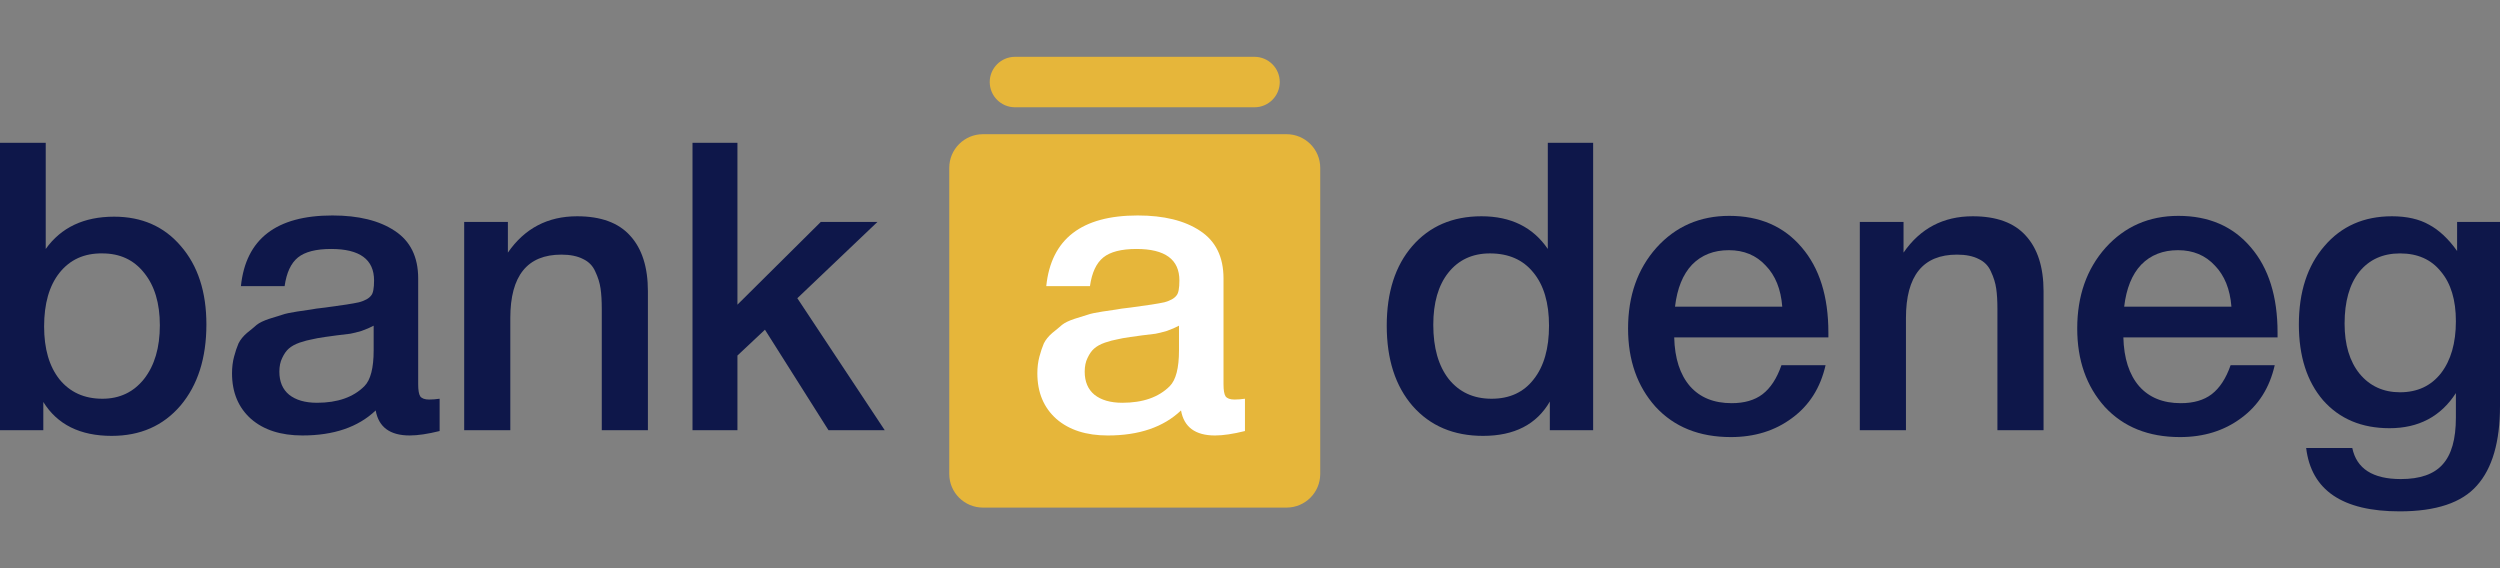 <svg width="220" height="50" viewBox="0 0 220 50" fill="none" xmlns="http://www.w3.org/2000/svg">
<rect x="0" y="0" width="220" height="50" fill="#808080" stroke="none"/>
<g clip-path="url(#clip0_1_15)">
<path d="M140.196 12.566V37.859H136.385V35.337C135.222 37.35 133.263 38.357 130.509 38.357C127.921 38.357 125.856 37.481 124.312 35.728C122.793 33.975 122.033 31.619 122.033 28.659C122.033 25.722 122.781 23.389 124.277 21.66C125.796 19.908 127.826 19.032 130.367 19.032C132.954 19.032 134.901 19.991 136.207 21.909V12.566H140.196ZM131.114 22.3C129.571 22.3 128.349 22.868 127.446 24.005C126.568 25.118 126.129 26.646 126.129 28.588C126.129 30.601 126.58 32.188 127.482 33.348C128.408 34.508 129.666 35.089 131.257 35.089C132.848 35.089 134.082 34.52 134.961 33.383C135.863 32.247 136.314 30.672 136.314 28.659C136.314 26.646 135.851 25.083 134.925 23.97C134.023 22.857 132.753 22.3 131.114 22.3Z" fill="#0E174A"/>
<path d="M160.649 32.14C160.198 34.13 159.213 35.681 157.693 36.794C156.198 37.907 154.405 38.463 152.316 38.463C149.538 38.463 147.33 37.575 145.692 35.799C144.077 33.999 143.27 31.702 143.27 28.907C143.27 26.042 144.101 23.674 145.763 21.803C147.449 19.932 149.585 18.996 152.173 18.996C154.856 18.996 156.981 19.92 158.548 21.767C160.115 23.591 160.898 26.089 160.898 29.263V29.689H147.33C147.377 31.536 147.84 32.969 148.719 33.987C149.597 34.982 150.82 35.479 152.387 35.479C153.503 35.479 154.405 35.219 155.094 34.698C155.806 34.153 156.364 33.301 156.767 32.14H160.649ZM156.839 26.989C156.72 25.45 156.233 24.242 155.379 23.366C154.548 22.466 153.467 22.016 152.138 22.016C150.808 22.016 149.728 22.442 148.897 23.295C148.09 24.147 147.591 25.379 147.401 26.989H156.839Z" fill="#0E174A"/>
<path d="M167.511 19.529V22.229C168.983 20.098 171.012 19.032 173.6 19.032C175.69 19.032 177.245 19.6 178.266 20.737C179.31 21.874 179.833 23.508 179.833 25.639V37.859H175.773V27.202C175.773 26.468 175.737 25.864 175.666 25.391C175.595 24.893 175.44 24.396 175.203 23.899C174.989 23.401 174.633 23.034 174.135 22.797C173.636 22.537 172.995 22.407 172.211 22.407C169.22 22.407 167.724 24.266 167.724 27.984V37.859H163.664V19.529H167.511Z" fill="#0E174A"/>
<path d="M200.175 32.14C199.724 34.13 198.739 35.681 197.219 36.794C195.724 37.907 193.931 38.463 191.842 38.463C189.064 38.463 186.856 37.575 185.218 35.799C183.603 33.999 182.796 31.702 182.796 28.907C182.796 26.042 183.627 23.674 185.289 21.803C186.975 19.932 189.112 18.996 191.699 18.996C194.382 18.996 196.507 19.92 198.074 21.767C199.641 23.591 200.425 26.089 200.425 29.263V29.689H186.856C186.904 31.536 187.367 32.969 188.245 33.987C189.123 34.982 190.346 35.479 191.913 35.479C193.029 35.479 193.931 35.219 194.62 34.698C195.332 34.153 195.89 33.301 196.293 32.14H200.175ZM196.365 26.989C196.246 25.45 195.759 24.242 194.905 23.366C194.074 22.466 192.993 22.016 191.664 22.016C190.334 22.016 189.254 22.442 188.423 23.295C187.616 24.147 187.117 25.379 186.927 26.989H196.365Z" fill="#0E174A"/>
<path d="M220 19.529V35.728C220 38.878 219.323 41.211 217.97 42.726C216.64 44.242 214.373 45 211.168 45C206.134 45 203.392 43.141 202.941 39.422H207.001C207.381 41.246 208.805 42.158 211.275 42.158C212.96 42.158 214.183 41.732 214.943 40.879C215.726 40.026 216.118 38.653 216.118 36.758V34.591C214.788 36.652 212.841 37.682 210.277 37.682C207.832 37.682 205.885 36.865 204.437 35.231C203.012 33.573 202.3 31.347 202.3 28.552C202.3 25.687 203.048 23.389 204.544 21.66C206.039 19.908 208.022 19.032 210.491 19.032C211.797 19.032 212.889 19.28 213.767 19.778C214.646 20.251 215.465 21.021 216.225 22.087V19.529H220ZM211.203 22.3C209.684 22.3 208.485 22.845 207.606 23.934C206.752 25.023 206.324 26.539 206.324 28.481C206.324 30.328 206.764 31.797 207.642 32.886C208.544 33.975 209.731 34.52 211.203 34.52C212.723 34.52 213.922 33.964 214.8 32.851C215.679 31.714 216.118 30.186 216.118 28.268C216.118 26.397 215.679 24.941 214.8 23.899C213.946 22.833 212.747 22.3 211.203 22.3Z" fill="#0E174A"/>
<path d="M83.535 14.769C83.535 13.134 84.864 11.809 86.503 11.809H113.213C114.852 11.809 116.18 13.134 116.18 14.769V41.708C116.18 43.343 114.852 44.668 113.213 44.668H86.503C84.864 44.668 83.535 43.343 83.535 41.708V14.769Z" fill="#E6B63A"/>
<path d="M87.096 7.22C87.096 5.994 88.093 5 89.322 5H110.393C111.622 5 112.619 5.994 112.619 7.22C112.619 8.446 111.622 9.441 110.393 9.441H89.322C88.093 9.441 87.096 8.446 87.096 7.22Z" fill="#E6B63A"/>
<path d="M4.024 12.566V21.909C5.378 20.015 7.384 19.067 10.043 19.067C12.488 19.067 14.447 19.932 15.919 21.66C17.415 23.389 18.163 25.687 18.163 28.552C18.163 31.512 17.403 33.893 15.883 35.693C14.364 37.469 12.346 38.357 9.829 38.357C7.051 38.357 5.045 37.362 3.811 35.373V37.859H0V12.566H4.024ZM9.01 22.3C7.419 22.276 6.161 22.845 5.235 24.005C4.333 25.142 3.882 26.717 3.882 28.73C3.882 30.695 4.333 32.247 5.235 33.383C6.161 34.52 7.419 35.089 9.01 35.089C10.53 35.089 11.752 34.508 12.678 33.348C13.604 32.164 14.067 30.589 14.067 28.623C14.067 26.681 13.604 25.142 12.678 24.005C11.776 22.868 10.553 22.3 9.01 22.3Z" fill="#0E174A"/>
<path d="M21.201 25.177C21.629 21.033 24.311 18.961 29.25 18.961C31.553 18.961 33.381 19.411 34.734 20.311C36.111 21.211 36.8 22.608 36.8 24.503V33.81C36.8 34.331 36.859 34.686 36.978 34.876C37.12 35.065 37.381 35.16 37.761 35.16C38.046 35.16 38.355 35.136 38.687 35.089V37.931C37.643 38.191 36.764 38.321 36.052 38.321C34.319 38.321 33.322 37.587 33.06 36.119C31.517 37.587 29.369 38.321 26.614 38.321C24.715 38.321 23.207 37.836 22.092 36.865C20.976 35.87 20.418 34.532 20.418 32.851C20.418 32.33 20.477 31.844 20.596 31.394C20.715 30.944 20.845 30.553 20.988 30.222C21.154 29.89 21.403 29.582 21.735 29.298C22.092 29.014 22.377 28.777 22.59 28.588C22.828 28.398 23.196 28.221 23.694 28.055C24.216 27.889 24.596 27.771 24.834 27.7C25.095 27.605 25.534 27.51 26.151 27.415C26.769 27.321 27.172 27.262 27.362 27.238C27.576 27.19 28.003 27.131 28.644 27.06C30.093 26.871 31.078 26.717 31.6 26.598C32.123 26.456 32.479 26.255 32.669 25.994C32.835 25.805 32.918 25.367 32.918 24.68C32.918 22.833 31.66 21.909 29.143 21.909C27.813 21.909 26.84 22.158 26.223 22.655C25.605 23.153 25.214 23.993 25.047 25.177H21.201ZM32.882 28.659C32.574 28.825 32.218 28.979 31.814 29.121C31.41 29.239 31.078 29.322 30.817 29.369C30.579 29.393 30.188 29.44 29.642 29.511C29.119 29.582 28.775 29.63 28.609 29.653C28.11 29.724 27.718 29.796 27.434 29.867C27.149 29.914 26.793 30.009 26.365 30.151C25.962 30.293 25.641 30.471 25.404 30.684C25.19 30.873 25 31.145 24.834 31.501C24.668 31.832 24.584 32.235 24.584 32.709C24.584 33.585 24.869 34.26 25.439 34.733C26.033 35.207 26.852 35.444 27.896 35.444C29.701 35.444 31.09 34.958 32.063 33.987C32.609 33.443 32.882 32.389 32.882 30.826V28.659Z" fill="#0E174A"/>
<path d="M44.694 19.529V22.229C46.166 20.098 48.196 19.032 50.784 19.032C52.873 19.032 54.428 19.6 55.449 20.737C56.494 21.874 57.016 23.508 57.016 25.639V37.859H52.956V27.202C52.956 26.468 52.92 25.864 52.849 25.391C52.778 24.893 52.624 24.396 52.386 23.899C52.172 23.401 51.816 23.034 51.318 22.797C50.819 22.537 50.178 22.407 49.395 22.407C46.403 22.407 44.907 24.266 44.907 27.984V37.859H40.848V19.529H44.694Z" fill="#0E174A"/>
<path d="M77.216 19.529L70.165 26.243L77.857 37.859H72.907L67.316 29.014L64.894 31.288V37.859H60.941V12.566H64.894V26.811L72.23 19.529H77.216Z" fill="#0E174A"/>
<path d="M92.071 25.178C92.498 21.033 95.181 18.961 100.119 18.961C102.422 18.961 104.25 19.411 105.603 20.311C106.981 21.211 107.669 22.608 107.669 24.503V33.81C107.669 34.331 107.728 34.686 107.847 34.876C107.99 35.065 108.251 35.16 108.631 35.16C108.915 35.16 109.224 35.136 109.556 35.089V37.931C108.512 38.191 107.633 38.322 106.921 38.322C105.188 38.322 104.191 37.587 103.93 36.119C102.386 37.587 100.238 38.322 97.484 38.322C95.584 38.322 94.077 37.836 92.961 36.865C91.845 35.87 91.287 34.532 91.287 32.851C91.287 32.33 91.347 31.844 91.465 31.394C91.584 30.944 91.715 30.554 91.857 30.222C92.023 29.89 92.272 29.583 92.605 29.298C92.961 29.014 93.246 28.777 93.46 28.588C93.697 28.398 94.065 28.221 94.564 28.055C95.086 27.889 95.466 27.771 95.703 27.7C95.964 27.605 96.403 27.51 97.021 27.416C97.638 27.321 98.042 27.262 98.232 27.238C98.445 27.191 98.873 27.131 99.514 27.06C100.962 26.871 101.947 26.717 102.47 26.599C102.992 26.456 103.348 26.255 103.538 25.995C103.704 25.805 103.787 25.367 103.787 24.68C103.787 22.833 102.529 21.909 100.012 21.909C98.683 21.909 97.709 22.158 97.092 22.655C96.475 23.153 96.083 23.994 95.917 25.178H92.071ZM103.752 28.659C103.443 28.825 103.087 28.979 102.683 29.121C102.28 29.239 101.947 29.322 101.686 29.369C101.449 29.393 101.057 29.441 100.511 29.512C99.989 29.583 99.644 29.63 99.478 29.654C98.98 29.725 98.588 29.796 98.303 29.867C98.018 29.914 97.662 30.009 97.234 30.151C96.831 30.293 96.51 30.471 96.273 30.684C96.059 30.873 95.869 31.146 95.703 31.501C95.537 31.832 95.454 32.235 95.454 32.709C95.454 33.585 95.739 34.26 96.308 34.734C96.902 35.207 97.721 35.444 98.766 35.444C100.57 35.444 101.959 34.959 102.933 33.988C103.479 33.443 103.752 32.389 103.752 30.826V28.659Z" fill="white"/>
</g>
</svg>